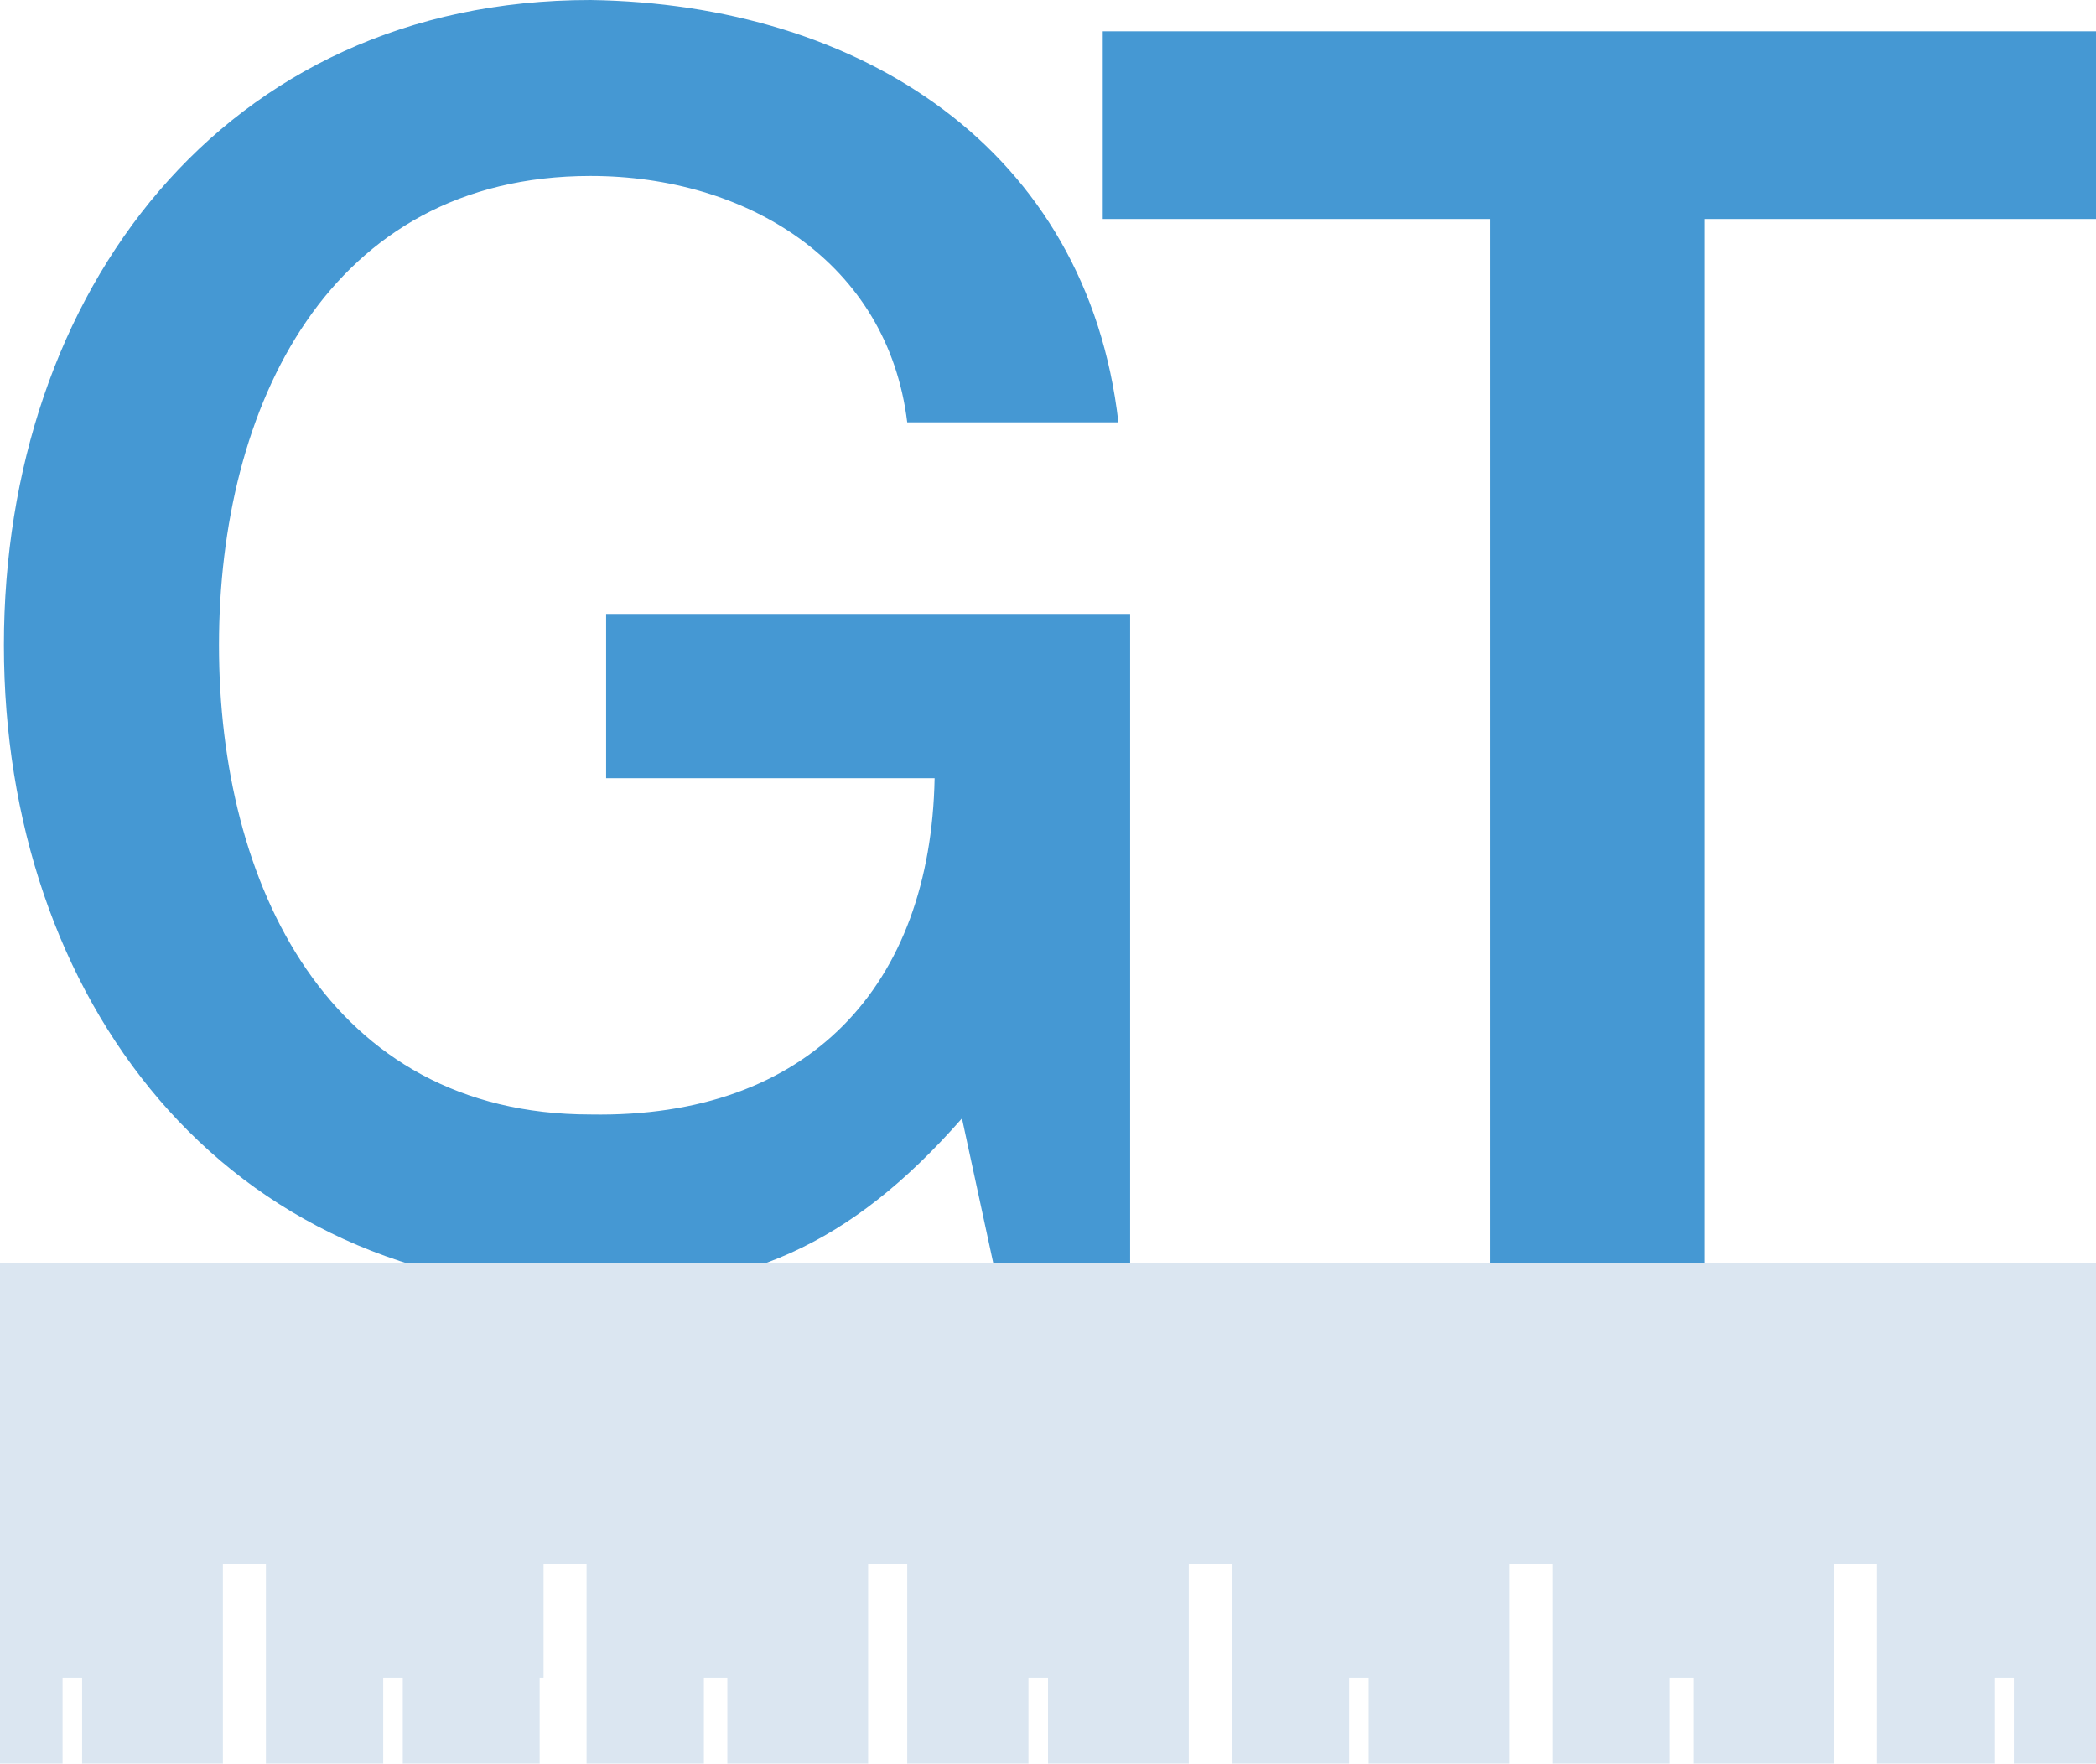 <svg xmlns="http://www.w3.org/2000/svg" viewBox="0 0 53.6 45.1"><defs><style>.cls-1{fill:#4598d3;}.cls-2{fill:#dbe6f1;}</style></defs><title>Asset 2</title><g id="Layer_2" data-name="Layer 2"><g id="Layer_1-2" data-name="Layer 1"><path class="cls-1" d="M28.9,32.3H25.4l-.8-3.7C21.7,31.9,19,33,15.1,33,5.7,33,.1,25.5.1,16.5S5.7,0,15.1,0C22,.1,27.8,3.8,28.6,10.8H23.2c-.5-4.1-4.1-6.3-8.1-6.3-6.7,0-9.5,5.9-9.5,12s2.8,12,9.5,12c5.6.1,8.7-3.3,8.8-8.6H15.5V15.7H28.9ZM28.2.8H53.6V5.6h-10V32.3H38.1V5.6H28.2Z"/><polygon class="cls-2" points="0 32.3 0 45.1 1.6 45.1 1.6 42.9 2.1 42.9 2.1 45.1 5.7 45.1 5.7 40 6.8 40 6.8 45.1 9.8 45.1 9.8 42.9 10.3 42.9 10.3 45.1 13.8 45.1 13.8 42.9 13.9 42.9 13.9 40 15 40 15 45.1 18 45.1 18 42.9 18.6 42.9 18.6 45.1 22.2 45.1 22.2 40 23.2 40 23.2 45.1 26.3 45.1 26.3 42.9 26.8 42.9 26.8 45.1 30.4 45.1 30.4 40 31.5 40 31.5 45.1 34.5 45.1 34.5 42.9 35 42.9 35 45.1 38.6 45.1 38.6 40 39.7 40 39.7 45.1 42.7 45.1 42.7 42.9 43.3 42.9 43.3 45.1 46.9 45.1 46.9 40 48 40 48 45.1 51 45.1 51 42.9 51.5 42.9 51.5 45.1 53.6 45.1 53.6 32.3 0 32.3"/></g></g></svg>